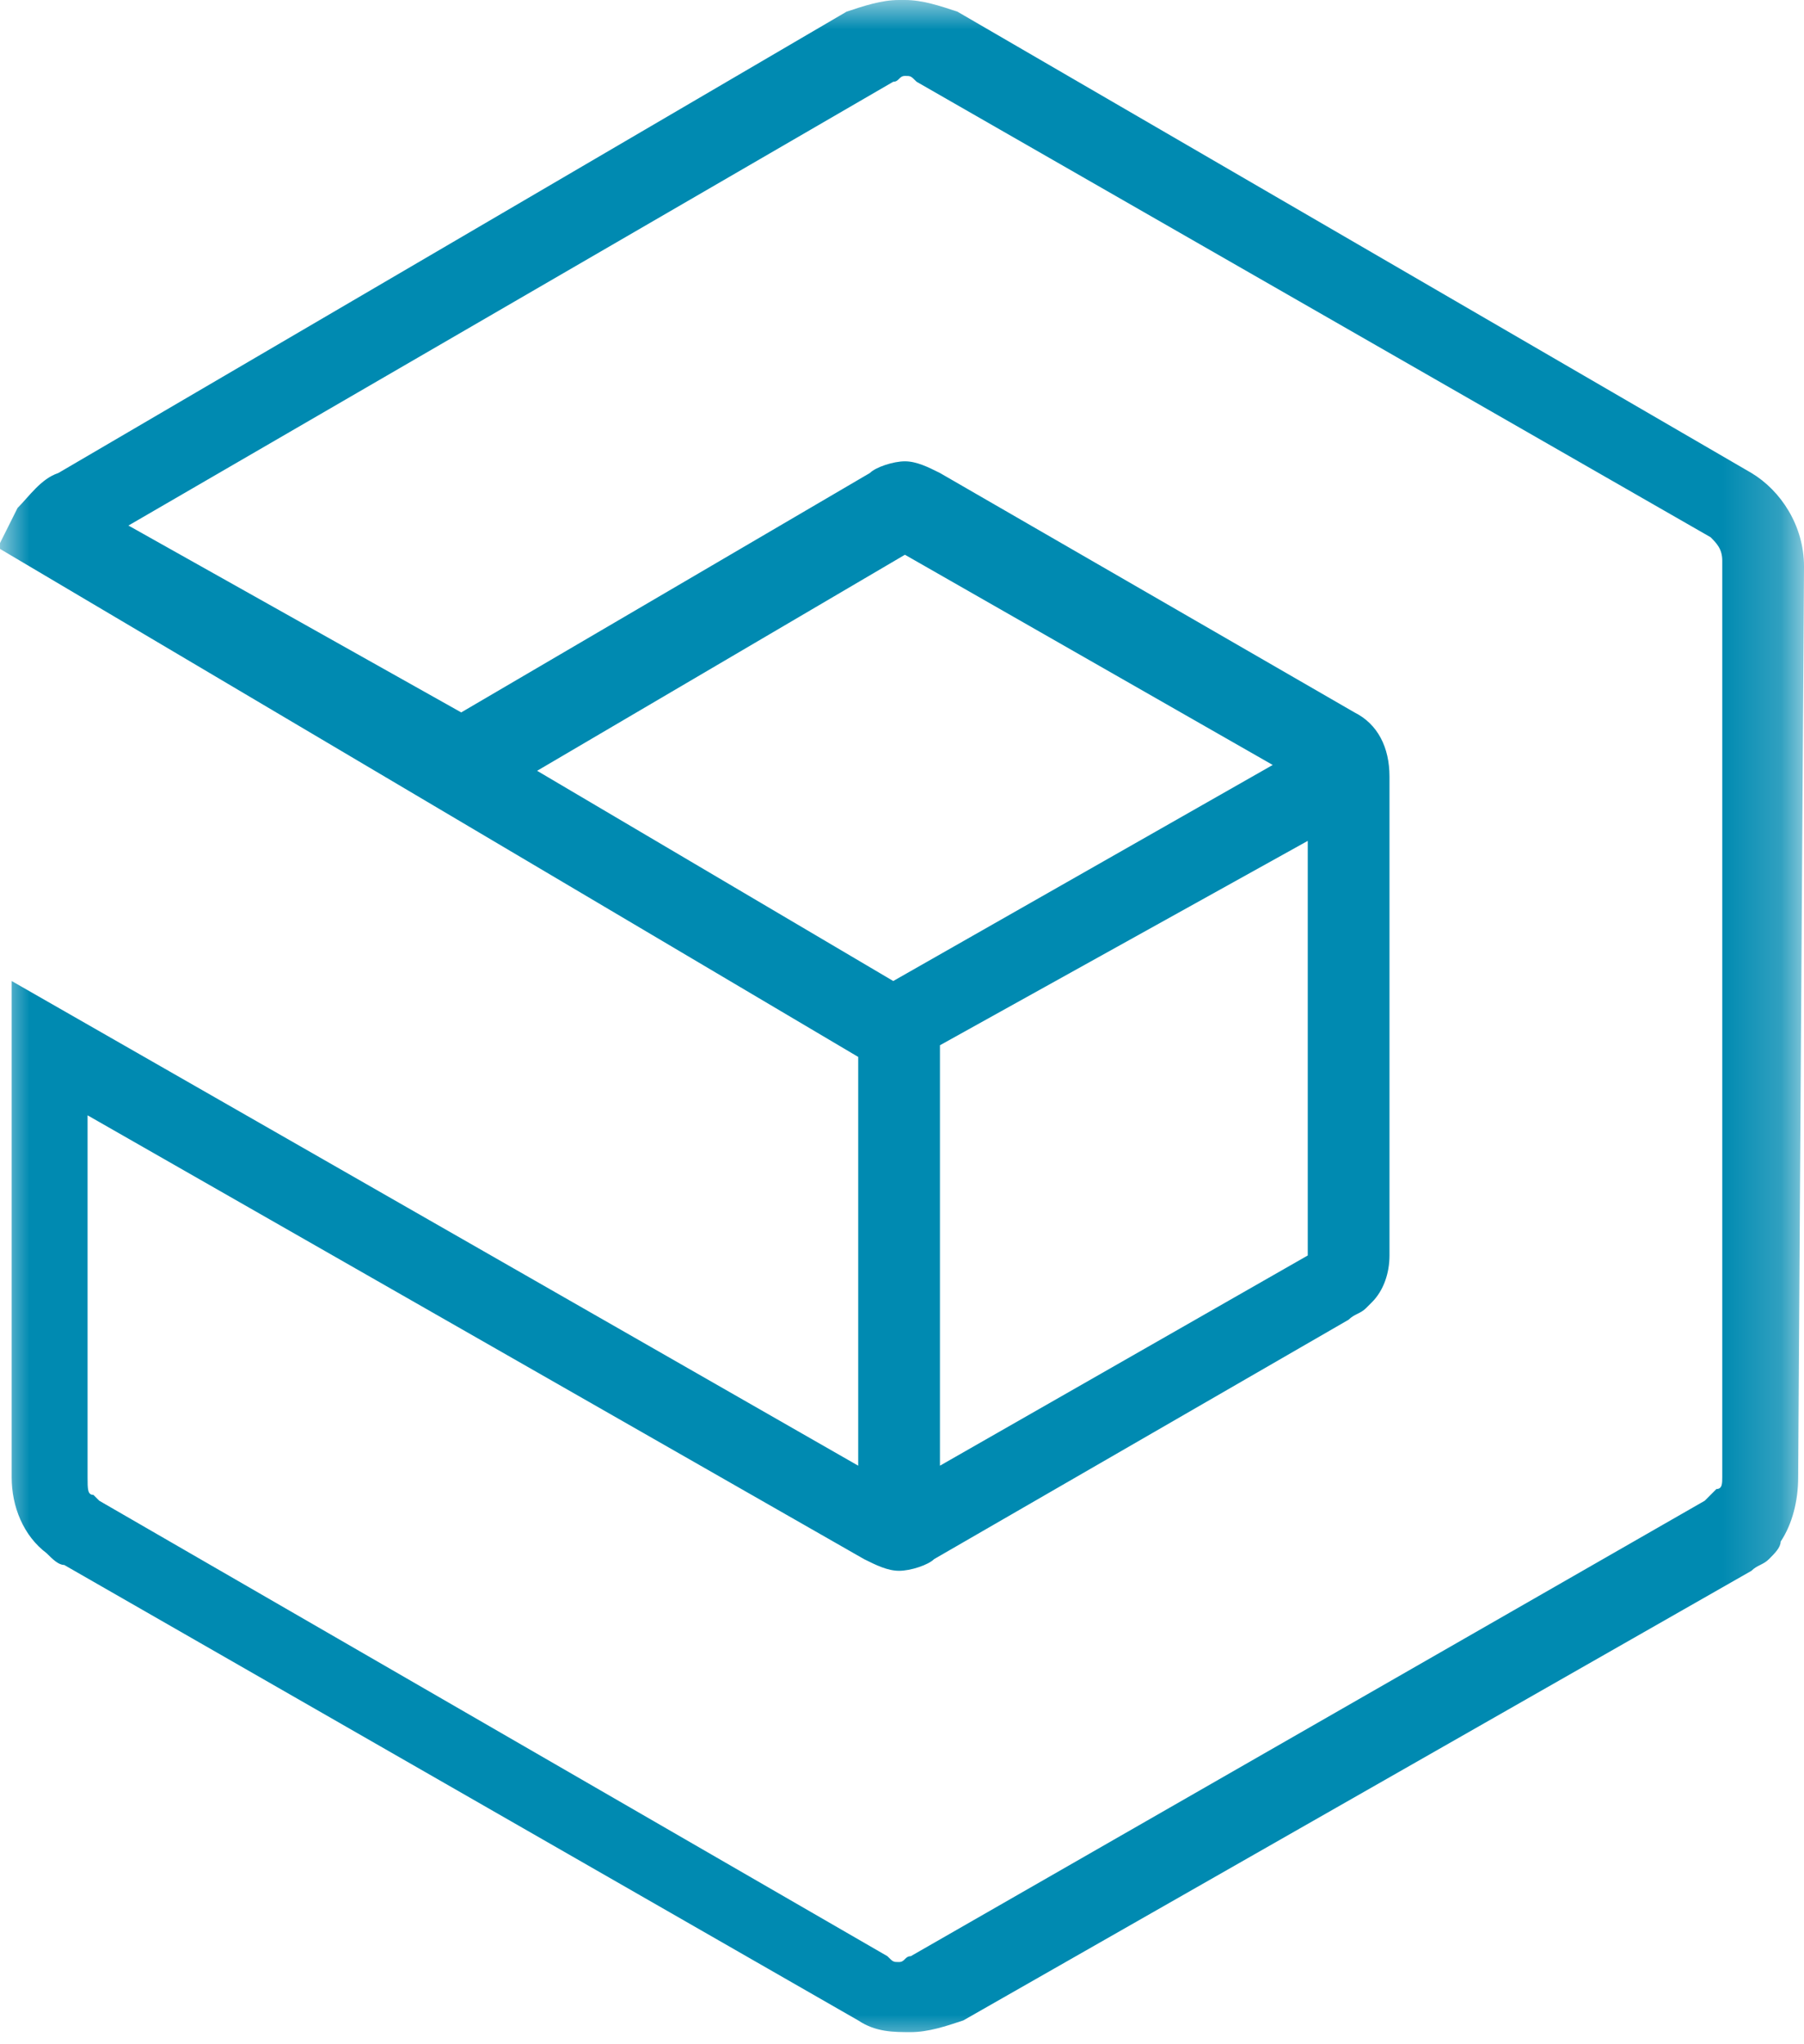 <?xml version="1.0" encoding="utf-8"?>
<!-- Generator: Adobe Illustrator 23.0.2, SVG Export Plug-In . SVG Version: 6.00 Build 0)  -->
<svg version="1.1" id="Layer_1" xmlns="http://www.w3.org/2000/svg" xmlns:xlink="http://www.w3.org/1999/xlink" x="0px" y="0px"
	 viewBox="0 0 30.9 35" style="enable-background:new 0 0 30.9 35;" xml:space="preserve">
<style type="text/css">
	.st0{filter:url(#Adobe_OpacityMaskFilter);}
	.st1{fill-rule:evenodd;clip-rule:evenodd;fill:#FFFFFF;}
	.st2{mask:url(#mask-4_1_);fill-rule:evenodd;clip-rule:evenodd;fill:#008AB1;}
</style>
<title>Page 1</title>
<desc>Created with Sketch.</desc>
<g id="News-images">
	<g id="Page-1">
		<g id="Group-18">
			<g id="Clip-17">
			</g>
			<defs>
				<filter id="Adobe_OpacityMaskFilter" filterUnits="userSpaceOnUse" x="0" y="0" width="30.9" height="35">
					<feColorMatrix  type="matrix" values="1 0 0 0 0  0 1 0 0 0  0 0 1 0 0  0 0 0 1 0"/>
				</filter>
			</defs>
			<mask maskUnits="userSpaceOnUse" x="0" y="0" width="30.9" height="35" id="mask-4_1_">
				<g class="st0">
					<polygon id="path-3_1_" class="st1" points="0,0 30.9,0 30.9,35 0,35 					"/>
				</g>
			</mask>
			<path id="Fill-16" class="st2" d="M1.5,25.3v-6.2l13.3,7.6c0.2,0.1,0.4,0.2,0.6,0.2c0.2,0,0.5-0.1,0.6-0.2l7.1-4.1
				c0.1-0.1,0.2-0.1,0.3-0.2c0,0,0.1-0.1,0.1-0.1c0.2-0.2,0.3-0.5,0.3-0.8v-8.2c0-0.5-0.2-0.9-0.6-1.1l-7.1-4.1
				c-0.2-0.1-0.4-0.2-0.6-0.2c-0.2,0-0.5,0.1-0.6,0.2l-7,4.1L2.2,9l13.1-7.6c0.1,0,0.1-0.1,0.2-0.1c0.1,0,0.1,0,0.2,0.1l13.6,7.8
				c0.1,0.1,0.2,0.2,0.2,0.4v15.7c0,0.1,0,0.2-0.1,0.2c0,0,0,0-0.1,0.1c0,0,0,0-0.1,0.1l-13.6,7.8c-0.1,0-0.1,0.1-0.2,0.1
				c-0.1,0-0.1,0-0.2-0.1L1.7,25.7c0,0,0,0-0.1-0.1C1.5,25.6,1.5,25.5,1.5,25.3z M22.4,14.4l0,7.1l-6.3,3.6v-7.2L22.4,14.4z
				 M15.5,9.5l6.3,3.6l-6.5,3.7l-6.1-3.6L15.5,9.5z M30.9,9.7c0-0.7-0.4-1.3-0.9-1.6L16.4,0.2C16.1,0.1,15.8,0,15.5,0l-0.1,0
				c-0.3,0-0.6,0.1-0.9,0.2L1,8.1C0.7,8.2,0.5,8.5,0.3,8.7L0,9.3c0,0,0,0.1,0,0.1l14.7,8.7v7L0.2,16.8c0,0,0,0,0,0s0,0,0,0
				c0,0,0,0,0,0.1v8.4c0,0.5,0.2,1,0.6,1.3l0,0c0.1,0.1,0.2,0.2,0.3,0.2l13.6,7.8c0.3,0.2,0.6,0.2,0.9,0.2c0.3,0,0.6-0.1,0.9-0.2
				L30,26.9c0.1-0.1,0.2-0.1,0.3-0.2l0,0c0.1-0.1,0.2-0.2,0.2-0.3c0.2-0.3,0.3-0.7,0.3-1.1L30.9,9.7z"/>
		</g>
	</g>
</g>
</svg>

